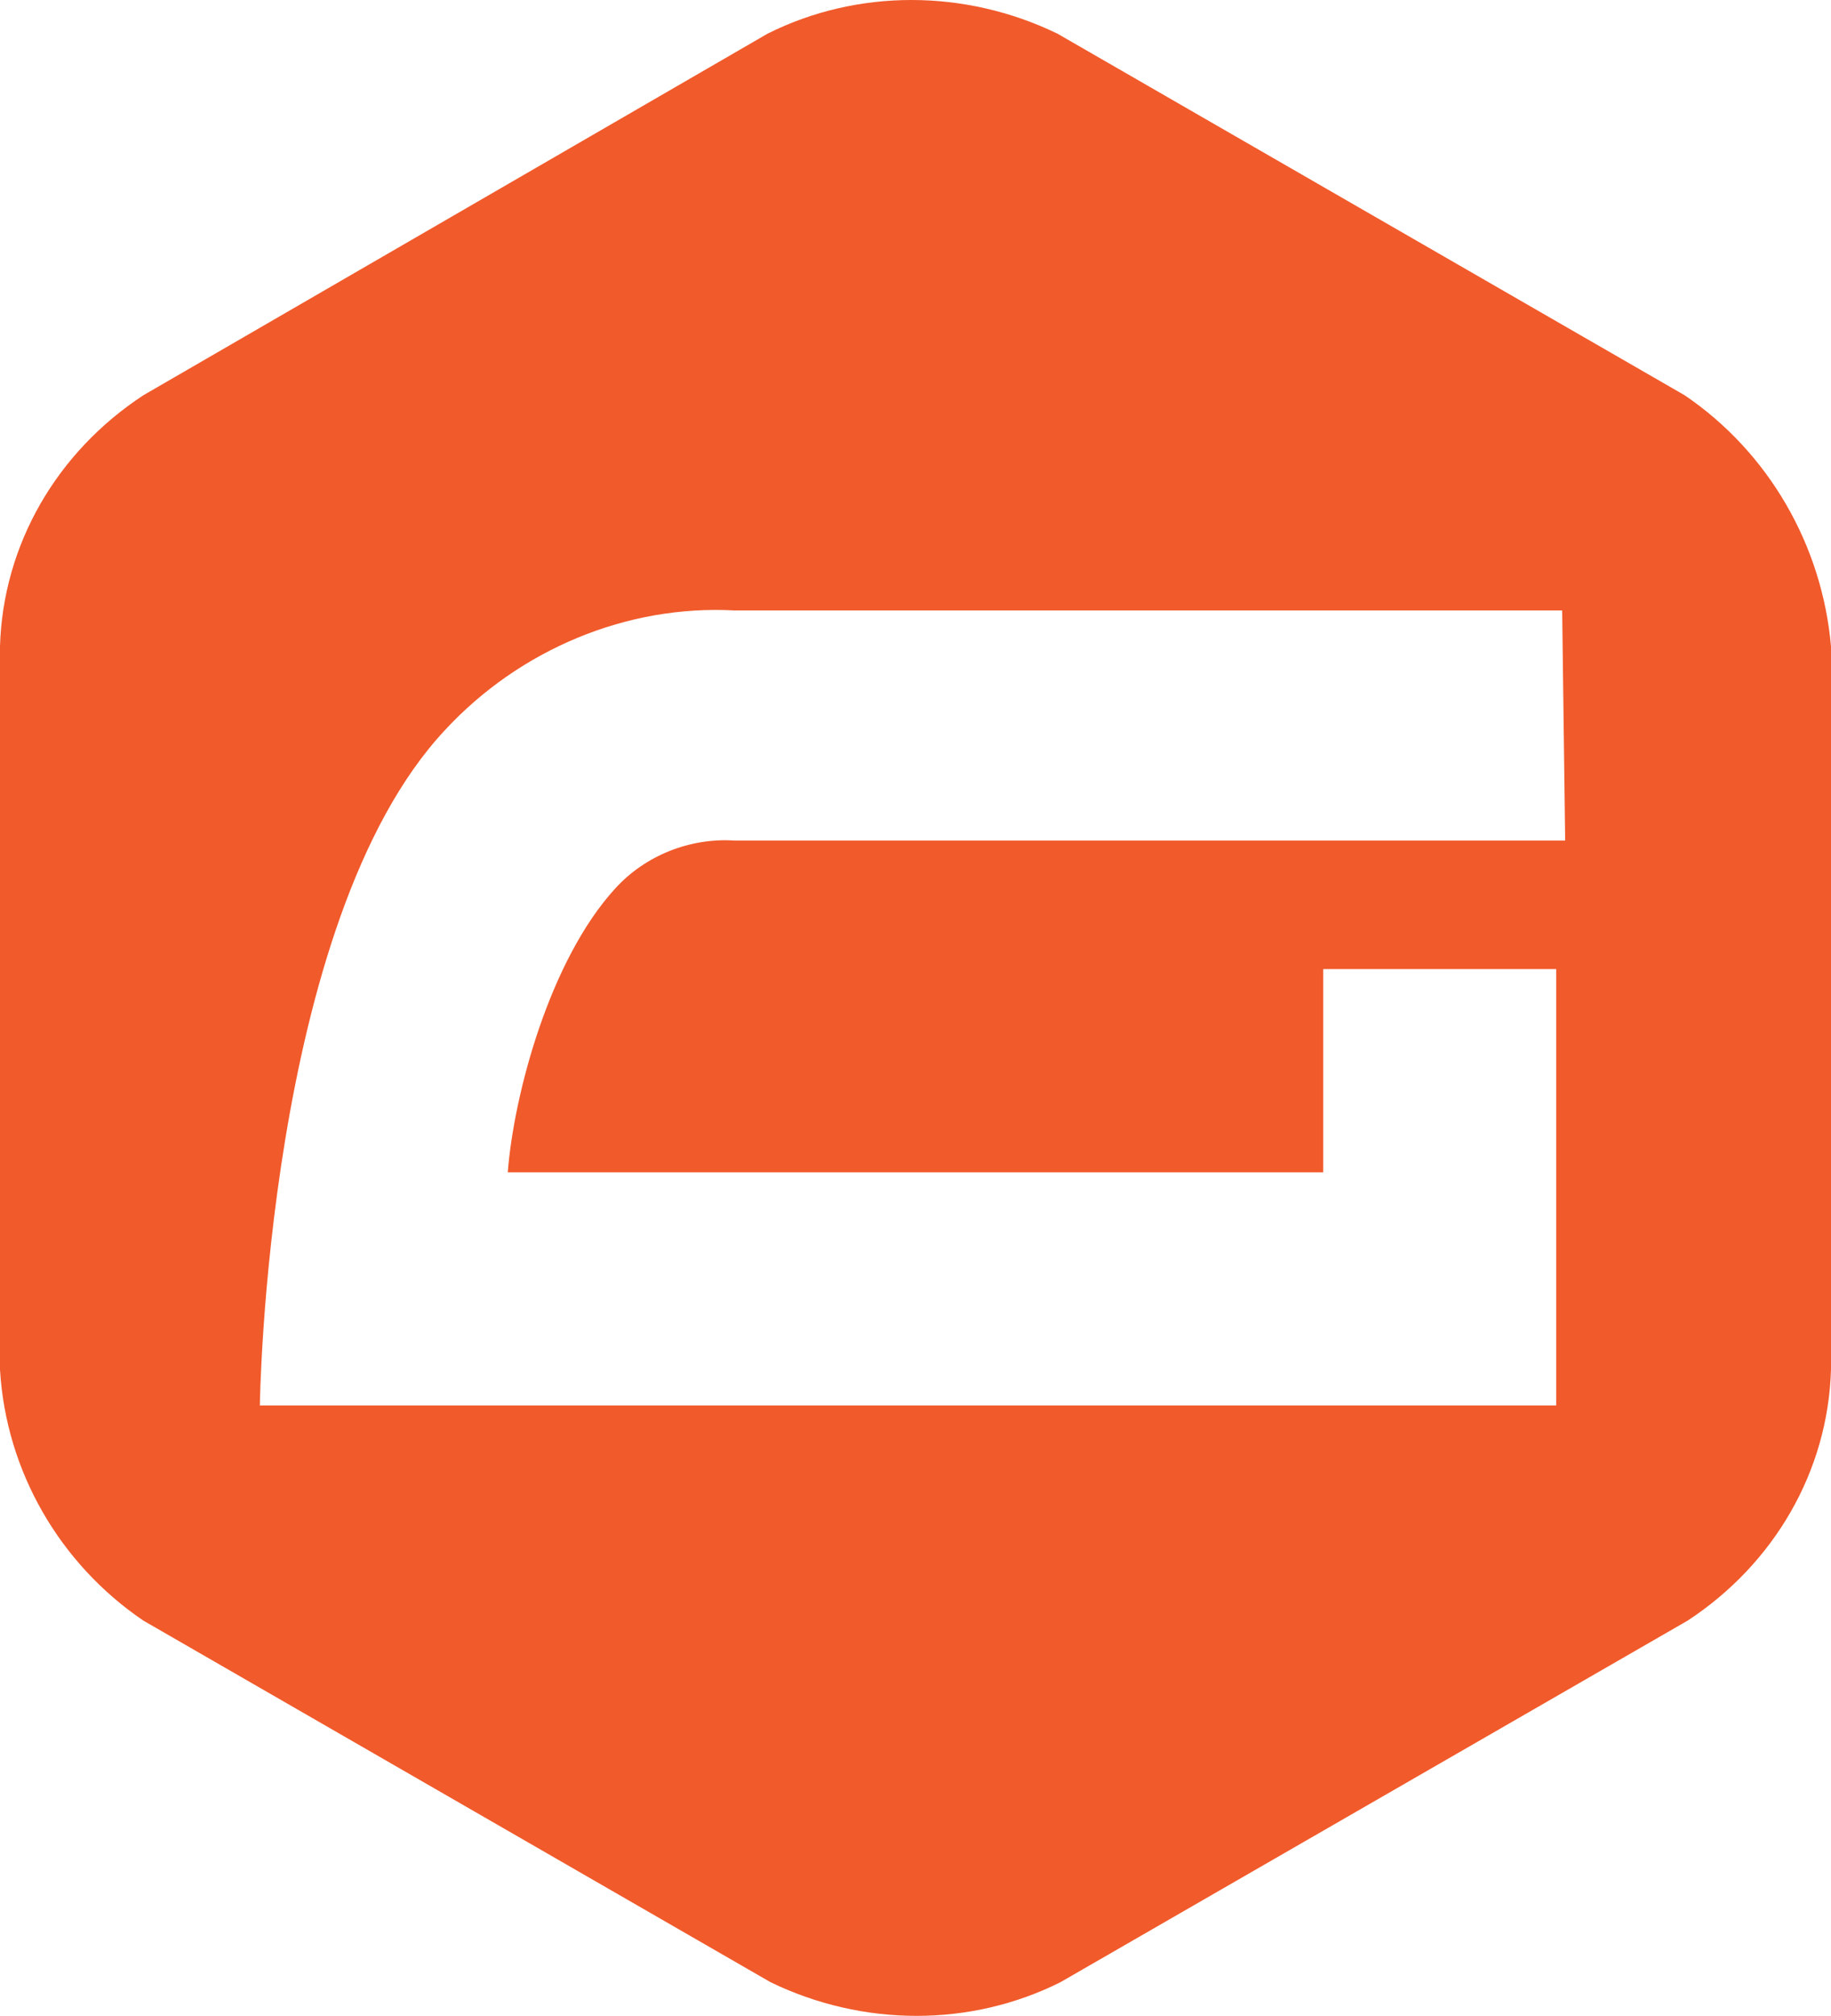 <svg xmlns="http://www.w3.org/2000/svg" xmlns:xlink="http://www.w3.org/1999/xlink" id="Layer_1" x="0px" y="0px" width="511.42px" height="562.729px" viewBox="-365.208 -91.676 511.42 562.729" xml:space="preserve"><path fill="#F15A2B" d="M105.333,18.661L-69.868-82.288c-25.865-12.517-55.9-12.517-80.928,0L-325.162,18.661 c-24.196,15.848-39.209,41.713-40.046,70.083v201.894c1.667,28.365,16.687,54.229,40.046,70.082l175.199,100.948 c25.861,12.514,55.899,12.514,80.926,0l175.205-100.948c24.191-15.855,39.209-41.717,40.044-70.082V88.743 C143.712,60.374,128.694,34.509,105.333,18.661z M71.959,142.974h-231.931c-12.514-0.839-25.029,4.17-33.372,13.348 c-18.354,20.022-28.365,57.569-30.037,79.261H4.381v-56.734h65.074v121.809h-362.082c0,0,1.669-135.153,51.728-188.549 c20.859-22.526,50.89-35.039,80.927-33.374H71.125L71.959,142.974L71.959,142.974z"></path></svg>